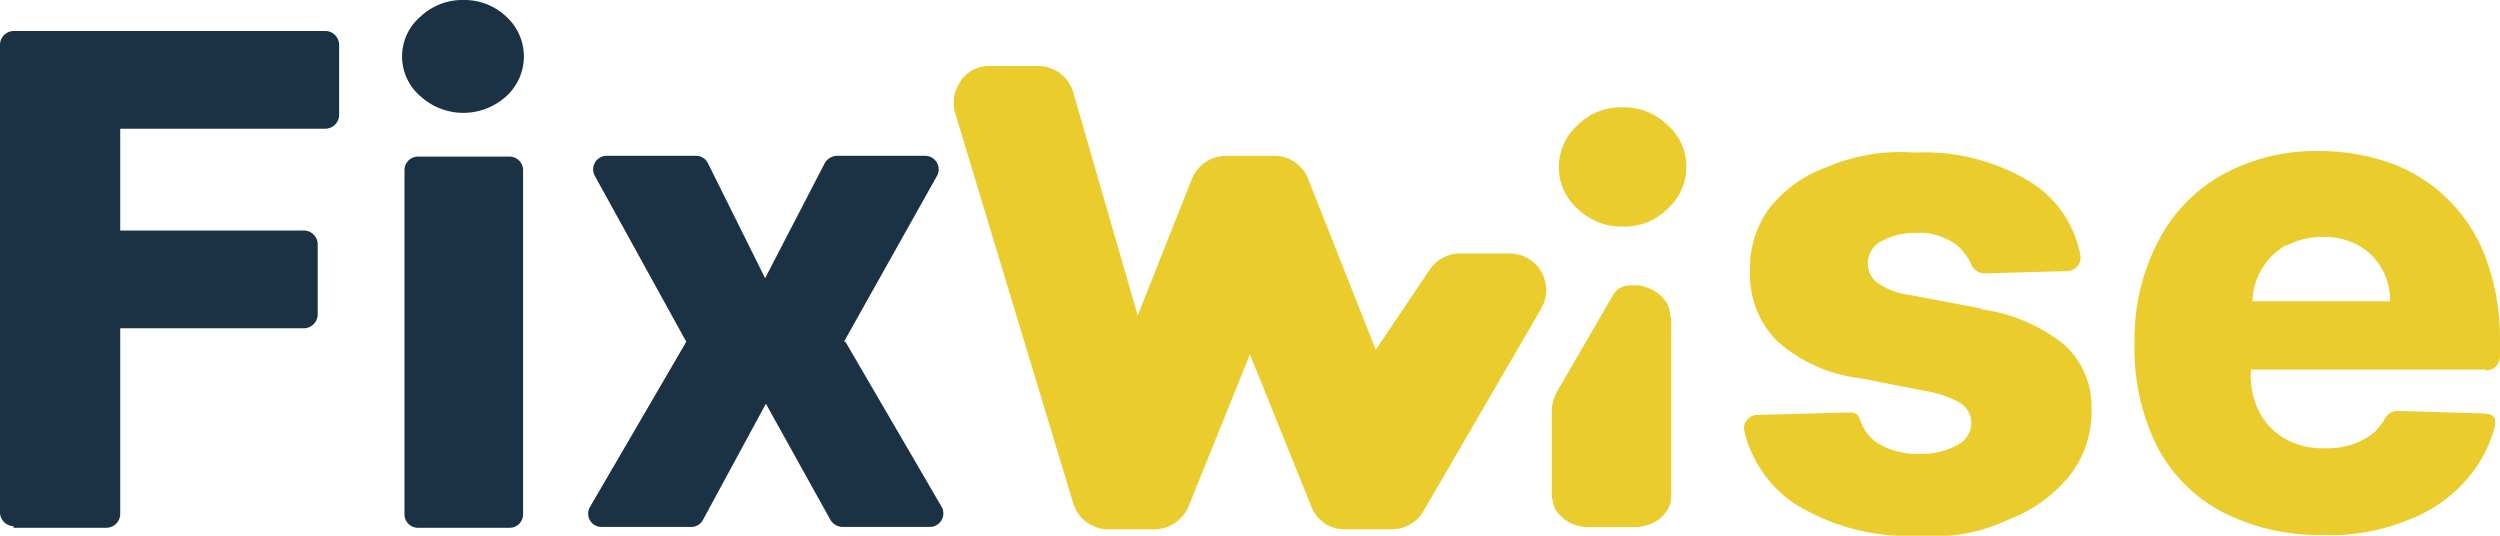 <?xml version="1.0" encoding="UTF-8"?> <svg xmlns="http://www.w3.org/2000/svg" width="140" height="30" viewBox="0 0 140 30"><g transform="translate(-605 -6464)"><path d="M253.223,35.024l-4.013-.757a3.971,3.971,0,0,1-1.828-.712,1.34,1.34,0,0,1-.49-1.068,1.388,1.388,0,0,1,.8-1.246,3.874,3.874,0,0,1,1.962-.445,3.029,3.029,0,0,1,1.561.312,2.434,2.434,0,0,1,1.07.8,2.656,2.656,0,0,1,.4.668.862.862,0,0,0,.713.49l4.682-.134a.754.754,0,0,0,.713-.89,6.152,6.152,0,0,0-2.586-3.961,11.354,11.354,0,0,0-6.688-1.78,10.468,10.468,0,0,0-4.9.8,7.239,7.239,0,0,0-3.21,2.27,5.658,5.658,0,0,0-1.115,3.561,5.261,5.261,0,0,0,1.516,3.917,8.489,8.489,0,0,0,4.682,2.092l3.656.712a5.875,5.875,0,0,1,1.917.668,1.323,1.323,0,0,1,.624,1.113,1.388,1.388,0,0,1-.8,1.246,4.05,4.05,0,0,1-2.1.49,4.272,4.272,0,0,1-2.318-.579,2.476,2.476,0,0,1-.981-1.246c-.178-.534-.4-.49-.713-.49l-5.083.134a.75.75,0,0,0-.713.935,6.816,6.816,0,0,0,2.764,4.006,12.036,12.036,0,0,0,7.045,1.825,9.684,9.684,0,0,0,4.949-.89,8.191,8.191,0,0,0,3.433-2.448,5.823,5.823,0,0,0,1.248-3.739,4.7,4.7,0,0,0-1.56-3.65,9.535,9.535,0,0,0-4.637-1.958Z" transform="translate(462.707 6446.246)" fill="#eacd2c"></path><path d="M308.707,38.385a.781.781,0,0,0,.758-.757v-.89a13.1,13.1,0,0,0-.758-4.54,9.082,9.082,0,0,0-2.1-3.338,8.823,8.823,0,0,0-3.166-2.047,11.941,11.941,0,0,0-4.057-.712,10.879,10.879,0,0,0-5.484,1.335,8.975,8.975,0,0,0-3.611,3.783A11.891,11.891,0,0,0,289,36.872a12.255,12.255,0,0,0,1.248,5.742,8.609,8.609,0,0,0,3.656,3.694,11.761,11.761,0,0,0,5.618,1.291,11.388,11.388,0,0,0,4.815-.846,8.006,8.006,0,0,0,3.344-2.359,7.173,7.173,0,0,0,1.427-2.626c.312-.979-.223-.935-.713-.979l-4.682-.134a.769.769,0,0,0-.669.4,4.284,4.284,0,0,1-.58.757,3.809,3.809,0,0,1-1.248.712,4.672,4.672,0,0,1-1.605.223,4.294,4.294,0,0,1-2.185-.534A3.769,3.769,0,0,1,296,40.744a4.434,4.434,0,0,1-.49-2.226V38.34h13.153ZM297.516,31.4a4.181,4.181,0,0,1,2.006-.49,3.988,3.988,0,0,1,1.962.445,3.393,3.393,0,0,1,1.338,1.291,3.648,3.648,0,0,1,.49,1.869H295.6a3.736,3.736,0,0,1,1.917-3.16Z" transform="translate(435.535 6446.357)" fill="#eacd2c"></path><path d="M220.267,20.6a3.4,3.4,0,0,0-2.5.979,3.153,3.153,0,0,0-1.07,2.359,3.085,3.085,0,0,0,1.07,2.359,3.468,3.468,0,0,0,2.5.979,3.4,3.4,0,0,0,2.5-.979,3.153,3.153,0,0,0,1.07-2.359,3.085,3.085,0,0,0-1.07-2.359,3.468,3.468,0,0,0-2.5-.979Z" transform="translate(475.599 6449.41)" fill="#eacd2c"></path><path d="M141.1,16.2a1.989,1.989,0,0,1,1.65-.8h2.675a2.046,2.046,0,0,1,1.962,1.469L151,29.376l3.032-7.656a2.1,2.1,0,0,1,1.917-1.291h2.675a2.029,2.029,0,0,1,1.917,1.291l3.79,9.57,3.032-4.5a2.037,2.037,0,0,1,1.694-.89h2.764a2.048,2.048,0,0,1,1.783,3.071l-6.6,11.35a2.043,2.043,0,0,1-1.783,1.024h-2.631a1.971,1.971,0,0,1-1.873-1.291l-3.433-8.5-3.433,8.5a2.082,2.082,0,0,1-1.873,1.291h-2.631a2.046,2.046,0,0,1-1.962-1.469l-6.6-21.81a2.059,2.059,0,0,1,.312-1.825Z" transform="translate(517.712 6452.295)" fill="#eacd2c"></path><path d="M222.488,44.825V54.8a1.3,1.3,0,0,1-.178.712h0a1.9,1.9,0,0,1-1.248.935,2.241,2.241,0,0,1-.535.089h-2.764a2.156,2.156,0,0,1-1.783-1.024h0a3.33,3.33,0,0,1-.178-.712V50.122a2.307,2.307,0,0,1,.312-1.2l3.121-5.386a1.071,1.071,0,0,1,.892-.534h.357a1.133,1.133,0,0,1,.535.089h0a2.055,2.055,0,0,1,1.248.935h0a1.864,1.864,0,0,1,.178.712Z" transform="translate(476.098 6436.98)" fill="#eacd2c"></path><path d="M21.658,38.819h5.217a.781.781,0,0,0,.758-.757V27.647h10.3a.781.781,0,0,0,.758-.757V22.929a.781.781,0,0,0-.758-.757h-10.3v-5.7h11.5a.781.781,0,0,0,.758-.757V11.757A.781.781,0,0,0,39.136,11H21.658a.781.781,0,0,0-.758.757V37.973a.781.781,0,0,0,.758.757Z" transform="translate(584.1 6454.736)" fill="#1b3244"></path><path d="M.758,0H5.885a.757.757,0,0,1,.758.757V20.03a.757.757,0,0,1-.758.757H.758A.757.757,0,0,1,0,20.03V.757A.757.757,0,0,1,.758,0Z" transform="translate(627.65 6472.77)" fill="#1b3244"></path><path d="M74.833,7.1a3.408,3.408,0,0,0-2.408.935,2.928,2.928,0,0,0,0,4.451,3.568,3.568,0,0,0,4.815,0,3.015,3.015,0,0,0,0-4.451A3.408,3.408,0,0,0,74.833,7.1Z" transform="translate(556.116 6456.9)" fill="#1b3244"></path><path d="M109.088,37.115l5.217-9.3a.758.758,0,0,0-.669-1.113h-4.949a.829.829,0,0,0-.669.4l-3.344,6.454-3.21-6.454a.736.736,0,0,0-.669-.4H95.8a.758.758,0,0,0-.669,1.113l5.127,9.3-5.395,9.258a.743.743,0,0,0,.669,1.113h4.994a.736.736,0,0,0,.669-.4l3.522-6.5,3.611,6.5a.829.829,0,0,0,.669.4h4.9a.758.758,0,0,0,.669-1.113l-5.395-9.258Z" transform="translate(543.173 6446.023)" fill="#1b3244"></path></g></svg> 